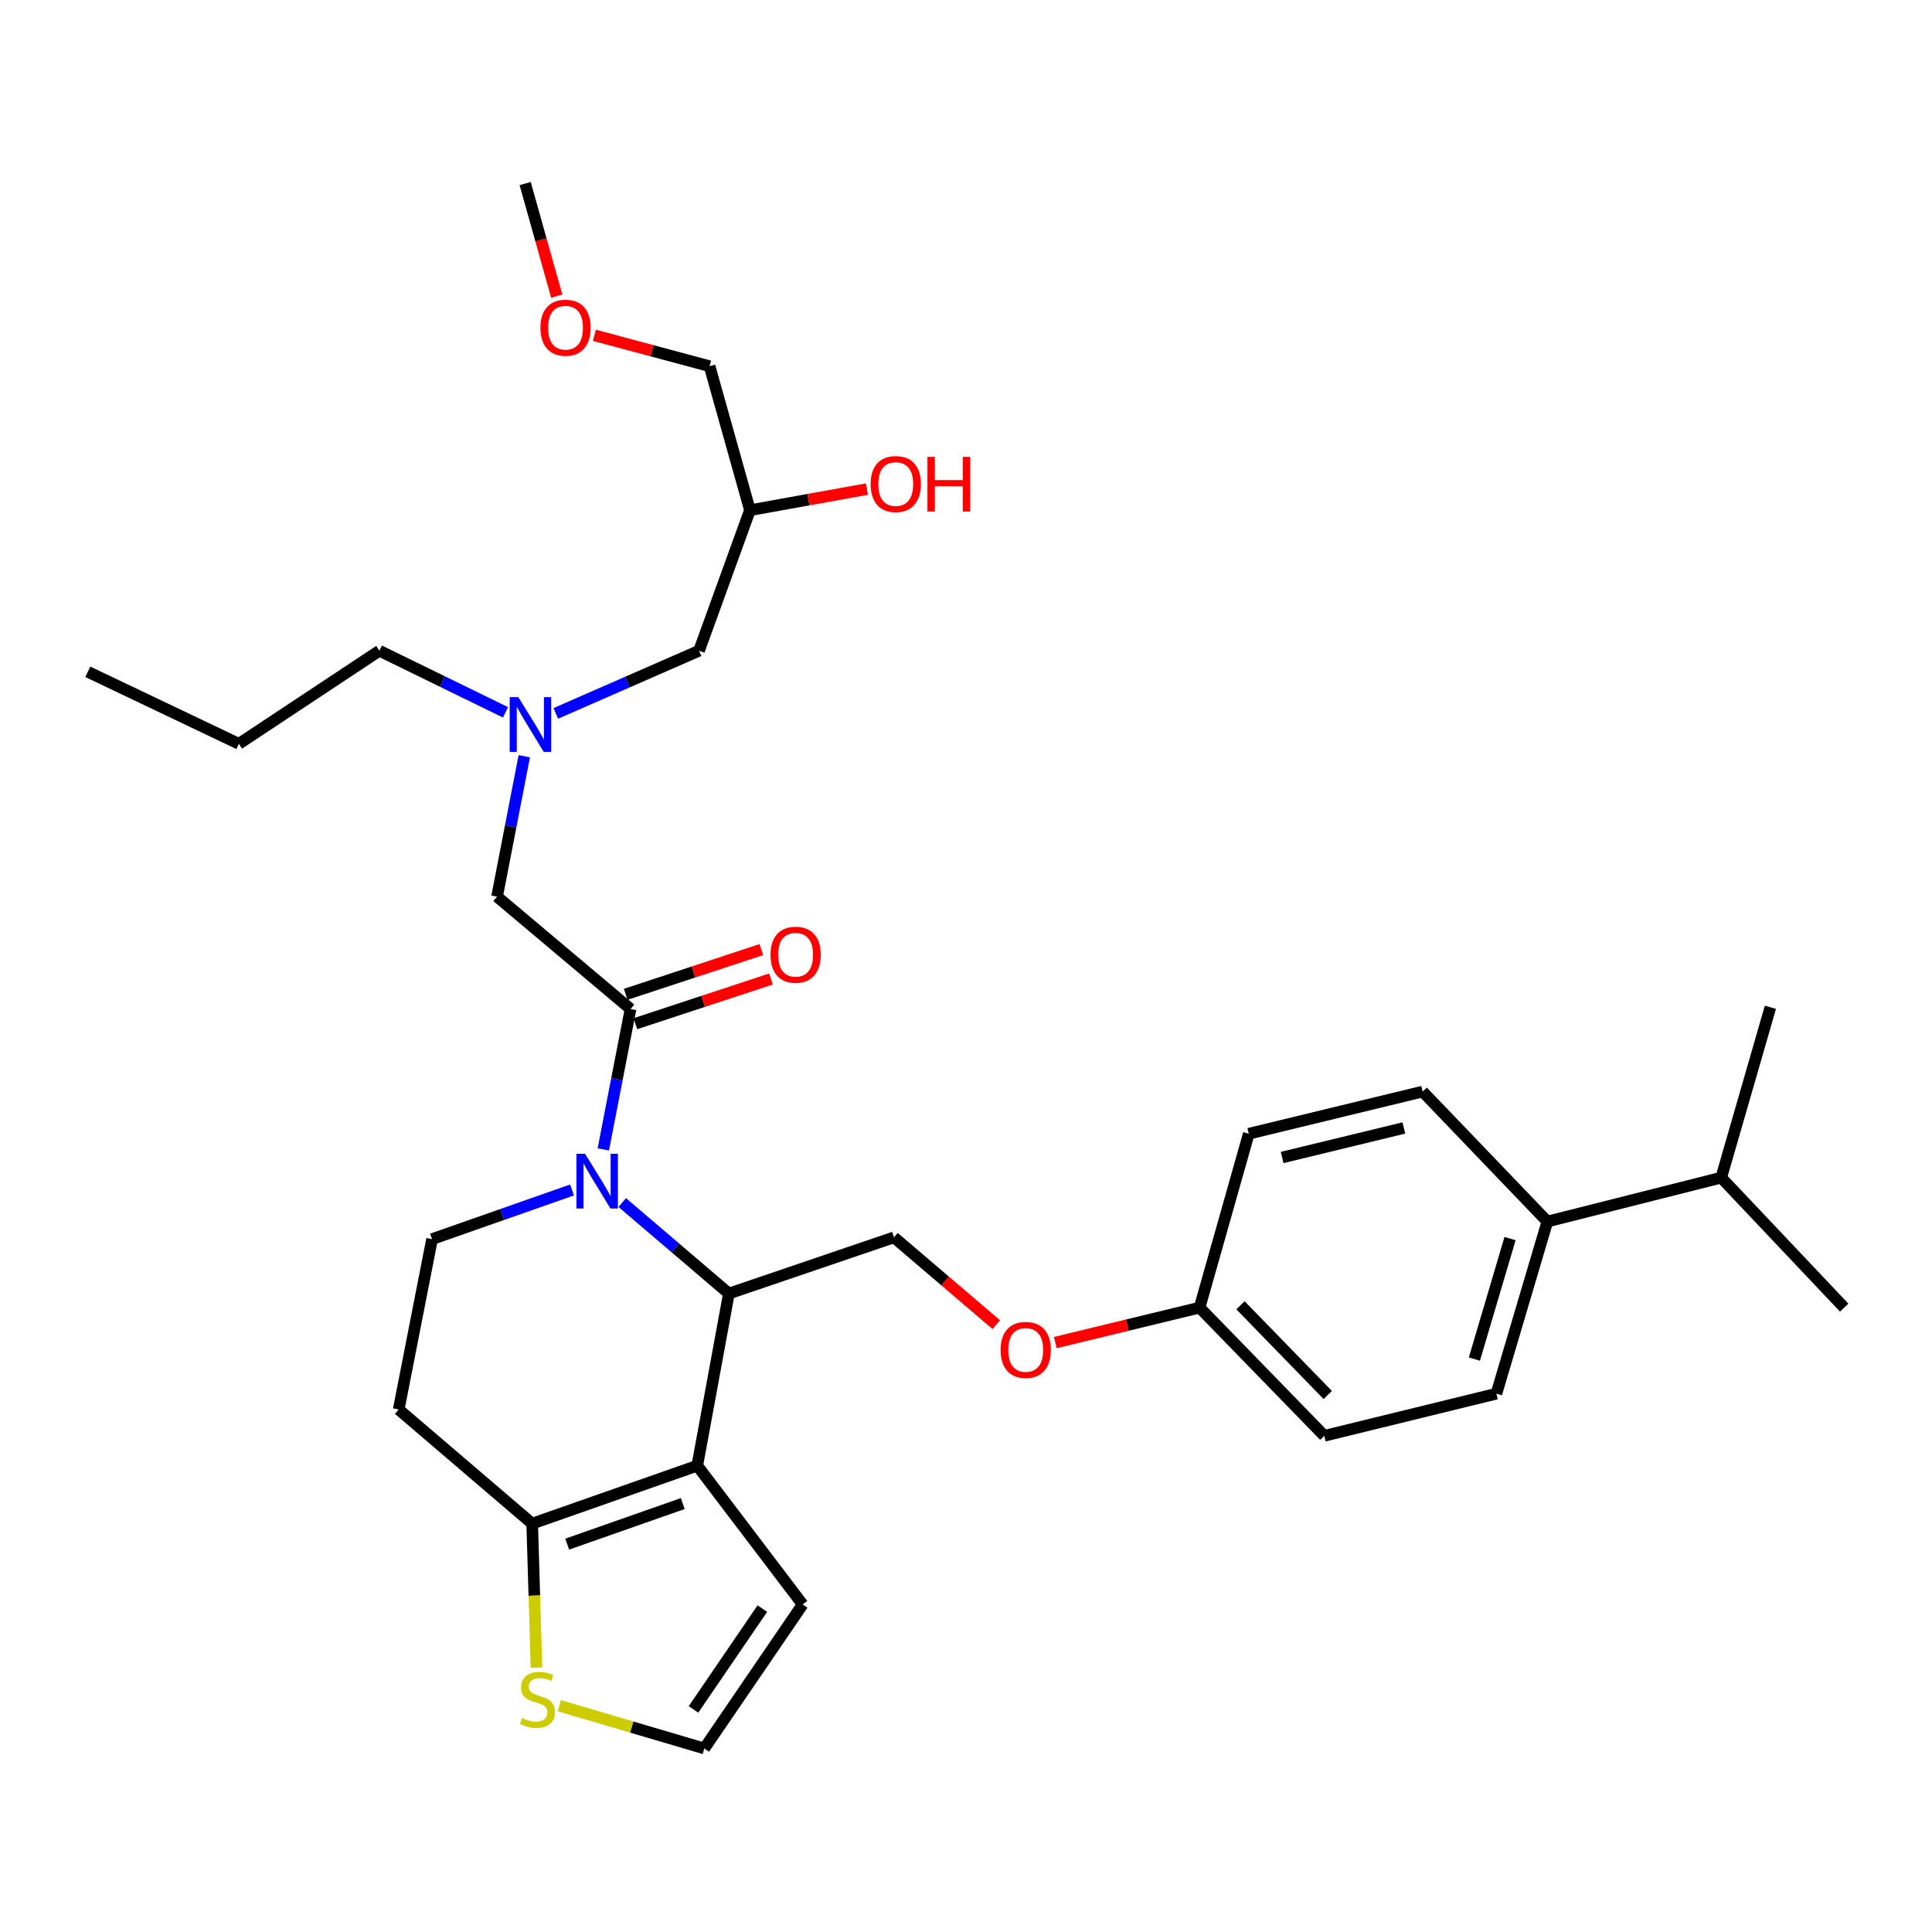 <?xml version='1.0' encoding='iso-8859-1'?>
<svg version='1.1' baseProfile='full'
              xmlns='http://www.w3.org/2000/svg'
                      xmlns:rdkit='http://www.rdkit.org/xml'
                      xmlns:xlink='http://www.w3.org/1999/xlink'
                  xml:space='preserve'
width='1000px' height='1000px' viewBox='0 0 1000 1000'>
<!-- END OF HEADER -->
<rect style='opacity:1.0;fill:#FFFFFF;stroke:none' width='1000' height='1000' x='0' y='0'> </rect>
<path class='bond-0' d='M 261.636,368.695 L 229.002,352.757' style='fill:none;fill-rule:evenodd;stroke:#0000FF;stroke-width:6px;stroke-linecap:butt;stroke-linejoin:miter;stroke-opacity:1' />
<path class='bond-0' d='M 229.002,352.757 L 196.368,336.818' style='fill:none;fill-rule:evenodd;stroke:#000000;stroke-width:6px;stroke-linecap:butt;stroke-linejoin:miter;stroke-opacity:1' />
<path class='bond-1' d='M 287.672,369.261 L 324.745,353.04' style='fill:none;fill-rule:evenodd;stroke:#0000FF;stroke-width:6px;stroke-linecap:butt;stroke-linejoin:miter;stroke-opacity:1' />
<path class='bond-1' d='M 324.745,353.04 L 361.818,336.818' style='fill:none;fill-rule:evenodd;stroke:#000000;stroke-width:6px;stroke-linecap:butt;stroke-linejoin:miter;stroke-opacity:1' />
<path class='bond-2' d='M 271.365,391.431 L 264.319,427.762' style='fill:none;fill-rule:evenodd;stroke:#0000FF;stroke-width:6px;stroke-linecap:butt;stroke-linejoin:miter;stroke-opacity:1' />
<path class='bond-2' d='M 264.319,427.762 L 257.274,464.093' style='fill:none;fill-rule:evenodd;stroke:#000000;stroke-width:6px;stroke-linecap:butt;stroke-linejoin:miter;stroke-opacity:1' />
<path class='bond-3' d='M 361.818,336.818 L 388.179,264.089' style='fill:none;fill-rule:evenodd;stroke:#000000;stroke-width:6px;stroke-linecap:butt;stroke-linejoin:miter;stroke-opacity:1' />
<path class='bond-4' d='M 388.179,264.089 L 418.451,258.621' style='fill:none;fill-rule:evenodd;stroke:#000000;stroke-width:6px;stroke-linecap:butt;stroke-linejoin:miter;stroke-opacity:1' />
<path class='bond-4' d='M 418.451,258.621 L 448.723,253.153' style='fill:none;fill-rule:evenodd;stroke:#FF0000;stroke-width:6px;stroke-linecap:butt;stroke-linejoin:miter;stroke-opacity:1' />
<path class='bond-5' d='M 388.179,264.089 L 367.272,189.544' style='fill:none;fill-rule:evenodd;stroke:#000000;stroke-width:6px;stroke-linecap:butt;stroke-linejoin:miter;stroke-opacity:1' />
<path class='bond-6' d='M 367.272,189.544 L 337.464,181.547' style='fill:none;fill-rule:evenodd;stroke:#000000;stroke-width:6px;stroke-linecap:butt;stroke-linejoin:miter;stroke-opacity:1' />
<path class='bond-6' d='M 337.464,181.547 L 307.656,173.55' style='fill:none;fill-rule:evenodd;stroke:#FF0000;stroke-width:6px;stroke-linecap:butt;stroke-linejoin:miter;stroke-opacity:1' />
<path class='bond-7' d='M 288.168,153.289 L 279.994,124.144' style='fill:none;fill-rule:evenodd;stroke:#FF0000;stroke-width:6px;stroke-linecap:butt;stroke-linejoin:miter;stroke-opacity:1' />
<path class='bond-7' d='M 279.994,124.144 L 271.82,95' style='fill:none;fill-rule:evenodd;stroke:#000000;stroke-width:6px;stroke-linecap:butt;stroke-linejoin:miter;stroke-opacity:1' />
<path class='bond-8' d='M 196.368,336.818 L 123.638,385.002' style='fill:none;fill-rule:evenodd;stroke:#000000;stroke-width:6px;stroke-linecap:butt;stroke-linejoin:miter;stroke-opacity:1' />
<path class='bond-9' d='M 123.638,385.002 L 45.455,347.726' style='fill:none;fill-rule:evenodd;stroke:#000000;stroke-width:6px;stroke-linecap:butt;stroke-linejoin:miter;stroke-opacity:1' />
<path class='bond-10' d='M 322.069,622.436 L 349.67,645.989' style='fill:none;fill-rule:evenodd;stroke:#0000FF;stroke-width:6px;stroke-linecap:butt;stroke-linejoin:miter;stroke-opacity:1' />
<path class='bond-10' d='M 349.67,645.989 L 377.271,669.543' style='fill:none;fill-rule:evenodd;stroke:#000000;stroke-width:6px;stroke-linecap:butt;stroke-linejoin:miter;stroke-opacity:1' />
<path class='bond-11' d='M 312.274,594.93 L 319.319,558.599' style='fill:none;fill-rule:evenodd;stroke:#0000FF;stroke-width:6px;stroke-linecap:butt;stroke-linejoin:miter;stroke-opacity:1' />
<path class='bond-11' d='M 319.319,558.599 L 326.365,522.268' style='fill:none;fill-rule:evenodd;stroke:#000000;stroke-width:6px;stroke-linecap:butt;stroke-linejoin:miter;stroke-opacity:1' />
<path class='bond-12' d='M 296.084,615.926 L 259.86,628.646' style='fill:none;fill-rule:evenodd;stroke:#0000FF;stroke-width:6px;stroke-linecap:butt;stroke-linejoin:miter;stroke-opacity:1' />
<path class='bond-12' d='M 259.86,628.646 L 223.636,641.367' style='fill:none;fill-rule:evenodd;stroke:#000000;stroke-width:6px;stroke-linecap:butt;stroke-linejoin:miter;stroke-opacity:1' />
<path class='bond-13' d='M 328.872,529.872 L 363.973,518.299' style='fill:none;fill-rule:evenodd;stroke:#000000;stroke-width:6px;stroke-linecap:butt;stroke-linejoin:miter;stroke-opacity:1' />
<path class='bond-13' d='M 363.973,518.299 L 399.075,506.725' style='fill:none;fill-rule:evenodd;stroke:#FF0000;stroke-width:6px;stroke-linecap:butt;stroke-linejoin:miter;stroke-opacity:1' />
<path class='bond-13' d='M 323.858,514.664 L 358.959,503.09' style='fill:none;fill-rule:evenodd;stroke:#000000;stroke-width:6px;stroke-linecap:butt;stroke-linejoin:miter;stroke-opacity:1' />
<path class='bond-13' d='M 358.959,503.09 L 394.06,491.517' style='fill:none;fill-rule:evenodd;stroke:#FF0000;stroke-width:6px;stroke-linecap:butt;stroke-linejoin:miter;stroke-opacity:1' />
<path class='bond-14' d='M 326.365,522.268 L 257.274,464.093' style='fill:none;fill-rule:evenodd;stroke:#000000;stroke-width:6px;stroke-linecap:butt;stroke-linejoin:miter;stroke-opacity:1' />
<path class='bond-15' d='M 377.271,669.543 L 360.91,758.633' style='fill:none;fill-rule:evenodd;stroke:#000000;stroke-width:6px;stroke-linecap:butt;stroke-linejoin:miter;stroke-opacity:1' />
<path class='bond-16' d='M 377.271,669.543 L 462.723,640.451' style='fill:none;fill-rule:evenodd;stroke:#000000;stroke-width:6px;stroke-linecap:butt;stroke-linejoin:miter;stroke-opacity:1' />
<path class='bond-17' d='M 223.636,641.367 L 206.367,729.541' style='fill:none;fill-rule:evenodd;stroke:#000000;stroke-width:6px;stroke-linecap:butt;stroke-linejoin:miter;stroke-opacity:1' />
<path class='bond-18' d='M 206.367,729.541 L 275.459,788.633' style='fill:none;fill-rule:evenodd;stroke:#000000;stroke-width:6px;stroke-linecap:butt;stroke-linejoin:miter;stroke-opacity:1' />
<path class='bond-19' d='M 360.91,758.633 L 275.459,788.633' style='fill:none;fill-rule:evenodd;stroke:#000000;stroke-width:6px;stroke-linecap:butt;stroke-linejoin:miter;stroke-opacity:1' />
<path class='bond-19' d='M 353.397,778.243 L 293.581,799.243' style='fill:none;fill-rule:evenodd;stroke:#000000;stroke-width:6px;stroke-linecap:butt;stroke-linejoin:miter;stroke-opacity:1' />
<path class='bond-20' d='M 360.91,758.633 L 415.456,830.456' style='fill:none;fill-rule:evenodd;stroke:#000000;stroke-width:6px;stroke-linecap:butt;stroke-linejoin:miter;stroke-opacity:1' />
<path class='bond-21' d='M 275.459,788.633 L 276.574,825.884' style='fill:none;fill-rule:evenodd;stroke:#000000;stroke-width:6px;stroke-linecap:butt;stroke-linejoin:miter;stroke-opacity:1' />
<path class='bond-21' d='M 276.574,825.884 L 277.69,863.136' style='fill:none;fill-rule:evenodd;stroke:#CCCC00;stroke-width:6px;stroke-linecap:butt;stroke-linejoin:miter;stroke-opacity:1' />
<path class='bond-22' d='M 289.512,882.871 L 327.031,893.936' style='fill:none;fill-rule:evenodd;stroke:#CCCC00;stroke-width:6px;stroke-linecap:butt;stroke-linejoin:miter;stroke-opacity:1' />
<path class='bond-22' d='M 327.031,893.936 L 364.549,905' style='fill:none;fill-rule:evenodd;stroke:#000000;stroke-width:6px;stroke-linecap:butt;stroke-linejoin:miter;stroke-opacity:1' />
<path class='bond-23' d='M 364.549,905 L 415.456,830.456' style='fill:none;fill-rule:evenodd;stroke:#000000;stroke-width:6px;stroke-linecap:butt;stroke-linejoin:miter;stroke-opacity:1' />
<path class='bond-23' d='M 358.961,884.788 L 394.595,832.606' style='fill:none;fill-rule:evenodd;stroke:#000000;stroke-width:6px;stroke-linecap:butt;stroke-linejoin:miter;stroke-opacity:1' />
<path class='bond-24' d='M 774.54,721.365 L 800.91,632.275' style='fill:none;fill-rule:evenodd;stroke:#000000;stroke-width:6px;stroke-linecap:butt;stroke-linejoin:miter;stroke-opacity:1' />
<path class='bond-24' d='M 763.14,703.457 L 781.599,641.093' style='fill:none;fill-rule:evenodd;stroke:#000000;stroke-width:6px;stroke-linecap:butt;stroke-linejoin:miter;stroke-opacity:1' />
<path class='bond-25' d='M 774.54,721.365 L 685.45,743.18' style='fill:none;fill-rule:evenodd;stroke:#000000;stroke-width:6px;stroke-linecap:butt;stroke-linejoin:miter;stroke-opacity:1' />
<path class='bond-26' d='M 515.666,685.629 L 489.195,663.04' style='fill:none;fill-rule:evenodd;stroke:#FF0000;stroke-width:6px;stroke-linecap:butt;stroke-linejoin:miter;stroke-opacity:1' />
<path class='bond-26' d='M 489.195,663.04 L 462.723,640.451' style='fill:none;fill-rule:evenodd;stroke:#000000;stroke-width:6px;stroke-linecap:butt;stroke-linejoin:miter;stroke-opacity:1' />
<path class='bond-27' d='M 546.222,694.922 L 583.563,685.871' style='fill:none;fill-rule:evenodd;stroke:#FF0000;stroke-width:6px;stroke-linecap:butt;stroke-linejoin:miter;stroke-opacity:1' />
<path class='bond-27' d='M 583.563,685.871 L 620.905,676.82' style='fill:none;fill-rule:evenodd;stroke:#000000;stroke-width:6px;stroke-linecap:butt;stroke-linejoin:miter;stroke-opacity:1' />
<path class='bond-28' d='M 800.91,632.275 L 736.365,564.999' style='fill:none;fill-rule:evenodd;stroke:#000000;stroke-width:6px;stroke-linecap:butt;stroke-linejoin:miter;stroke-opacity:1' />
<path class='bond-29' d='M 800.91,632.275 L 890.908,609.544' style='fill:none;fill-rule:evenodd;stroke:#000000;stroke-width:6px;stroke-linecap:butt;stroke-linejoin:miter;stroke-opacity:1' />
<path class='bond-30' d='M 736.365,564.999 L 646.367,586.822' style='fill:none;fill-rule:evenodd;stroke:#000000;stroke-width:6px;stroke-linecap:butt;stroke-linejoin:miter;stroke-opacity:1' />
<path class='bond-30' d='M 726.639,583.835 L 663.64,599.111' style='fill:none;fill-rule:evenodd;stroke:#000000;stroke-width:6px;stroke-linecap:butt;stroke-linejoin:miter;stroke-opacity:1' />
<path class='bond-31' d='M 646.367,586.822 L 620.905,676.82' style='fill:none;fill-rule:evenodd;stroke:#000000;stroke-width:6px;stroke-linecap:butt;stroke-linejoin:miter;stroke-opacity:1' />
<path class='bond-32' d='M 620.905,676.82 L 685.45,743.18' style='fill:none;fill-rule:evenodd;stroke:#000000;stroke-width:6px;stroke-linecap:butt;stroke-linejoin:miter;stroke-opacity:1' />
<path class='bond-32' d='M 642.066,675.609 L 687.247,722.06' style='fill:none;fill-rule:evenodd;stroke:#000000;stroke-width:6px;stroke-linecap:butt;stroke-linejoin:miter;stroke-opacity:1' />
<path class='bond-33' d='M 890.908,609.544 L 954.545,676.82' style='fill:none;fill-rule:evenodd;stroke:#000000;stroke-width:6px;stroke-linecap:butt;stroke-linejoin:miter;stroke-opacity:1' />
<path class='bond-34' d='M 890.908,609.544 L 916.361,521.361' style='fill:none;fill-rule:evenodd;stroke:#000000;stroke-width:6px;stroke-linecap:butt;stroke-linejoin:miter;stroke-opacity:1' />
<path  class='atom-0' d='M 268.291 360.843
L 277.571 375.843
Q 278.491 377.323, 279.971 380.003
Q 281.451 382.683, 281.531 382.843
L 281.531 360.843
L 285.291 360.843
L 285.291 389.163
L 281.411 389.163
L 271.451 372.763
Q 270.291 370.843, 269.051 368.643
Q 267.851 366.443, 267.491 365.763
L 267.491 389.163
L 263.811 389.163
L 263.811 360.843
L 268.291 360.843
' fill='#0000FF'/>
<path  class='atom-4' d='M 450.64 250.539
Q 450.64 243.739, 454 239.939
Q 457.36 236.139, 463.64 236.139
Q 469.92 236.139, 473.28 239.939
Q 476.64 243.739, 476.64 250.539
Q 476.64 257.419, 473.24 261.339
Q 469.84 265.219, 463.64 265.219
Q 457.4 265.219, 454 261.339
Q 450.64 257.459, 450.64 250.539
M 463.64 262.019
Q 467.96 262.019, 470.28 259.139
Q 472.64 256.219, 472.64 250.539
Q 472.64 244.979, 470.28 242.179
Q 467.96 239.339, 463.64 239.339
Q 459.32 239.339, 456.96 242.139
Q 454.64 244.939, 454.64 250.539
Q 454.64 256.259, 456.96 259.139
Q 459.32 262.019, 463.64 262.019
' fill='#FF0000'/>
<path  class='atom-4' d='M 480.04 236.459
L 483.88 236.459
L 483.88 248.499
L 498.36 248.499
L 498.36 236.459
L 502.2 236.459
L 502.2 264.779
L 498.36 264.779
L 498.36 251.699
L 483.88 251.699
L 483.88 264.779
L 480.04 264.779
L 480.04 236.459
' fill='#FF0000'/>
<path  class='atom-5' d='M 279.727 169.624
Q 279.727 162.824, 283.087 159.024
Q 286.447 155.224, 292.727 155.224
Q 299.007 155.224, 302.367 159.024
Q 305.727 162.824, 305.727 169.624
Q 305.727 176.504, 302.327 180.424
Q 298.927 184.304, 292.727 184.304
Q 286.487 184.304, 283.087 180.424
Q 279.727 176.544, 279.727 169.624
M 292.727 181.104
Q 297.047 181.104, 299.367 178.224
Q 301.727 175.304, 301.727 169.624
Q 301.727 164.064, 299.367 161.264
Q 297.047 158.424, 292.727 158.424
Q 288.407 158.424, 286.047 161.224
Q 283.727 164.024, 283.727 169.624
Q 283.727 175.344, 286.047 178.224
Q 288.407 181.104, 292.727 181.104
' fill='#FF0000'/>
<path  class='atom-9' d='M 302.828 597.199
L 312.108 612.199
Q 313.028 613.679, 314.508 616.359
Q 315.988 619.039, 316.068 619.199
L 316.068 597.199
L 319.828 597.199
L 319.828 625.519
L 315.948 625.519
L 305.988 609.119
Q 304.828 607.199, 303.588 604.999
Q 302.388 602.799, 302.028 602.119
L 302.028 625.519
L 298.348 625.519
L 298.348 597.199
L 302.828 597.199
' fill='#0000FF'/>
<path  class='atom-11' d='M 398.817 494.173
Q 398.817 487.373, 402.177 483.573
Q 405.537 479.773, 411.817 479.773
Q 418.097 479.773, 421.457 483.573
Q 424.817 487.373, 424.817 494.173
Q 424.817 501.053, 421.417 504.973
Q 418.017 508.853, 411.817 508.853
Q 405.577 508.853, 402.177 504.973
Q 398.817 501.093, 398.817 494.173
M 411.817 505.653
Q 416.137 505.653, 418.457 502.773
Q 420.817 499.853, 420.817 494.173
Q 420.817 488.613, 418.457 485.813
Q 416.137 482.973, 411.817 482.973
Q 407.497 482.973, 405.137 485.773
Q 402.817 488.573, 402.817 494.173
Q 402.817 499.893, 405.137 502.773
Q 407.497 505.653, 411.817 505.653
' fill='#FF0000'/>
<path  class='atom-18' d='M 270.181 889.249
Q 270.501 889.369, 271.821 889.929
Q 273.141 890.489, 274.581 890.849
Q 276.061 891.169, 277.501 891.169
Q 280.181 891.169, 281.741 889.889
Q 283.301 888.569, 283.301 886.289
Q 283.301 884.729, 282.501 883.769
Q 281.741 882.809, 280.541 882.289
Q 279.341 881.769, 277.341 881.169
Q 274.821 880.409, 273.301 879.689
Q 271.821 878.969, 270.741 877.449
Q 269.701 875.929, 269.701 873.369
Q 269.701 869.809, 272.101 867.609
Q 274.541 865.409, 279.341 865.409
Q 282.621 865.409, 286.341 866.969
L 285.421 870.049
Q 282.021 868.649, 279.461 868.649
Q 276.701 868.649, 275.181 869.809
Q 273.661 870.929, 273.701 872.889
Q 273.701 874.409, 274.461 875.329
Q 275.261 876.249, 276.381 876.769
Q 277.541 877.289, 279.461 877.889
Q 282.021 878.689, 283.541 879.489
Q 285.061 880.289, 286.141 881.929
Q 287.261 883.529, 287.261 886.289
Q 287.261 890.209, 284.621 892.329
Q 282.021 894.409, 277.661 894.409
Q 275.141 894.409, 273.221 893.849
Q 271.341 893.329, 269.101 892.409
L 270.181 889.249
' fill='#CCCC00'/>
<path  class='atom-22' d='M 517.907 698.715
Q 517.907 691.915, 521.267 688.115
Q 524.627 684.315, 530.907 684.315
Q 537.187 684.315, 540.547 688.115
Q 543.907 691.915, 543.907 698.715
Q 543.907 705.595, 540.507 709.515
Q 537.107 713.395, 530.907 713.395
Q 524.667 713.395, 521.267 709.515
Q 517.907 705.635, 517.907 698.715
M 530.907 710.195
Q 535.227 710.195, 537.547 707.315
Q 539.907 704.395, 539.907 698.715
Q 539.907 693.155, 537.547 690.355
Q 535.227 687.515, 530.907 687.515
Q 526.587 687.515, 524.227 690.315
Q 521.907 693.115, 521.907 698.715
Q 521.907 704.435, 524.227 707.315
Q 526.587 710.195, 530.907 710.195
' fill='#FF0000'/>
</svg>
